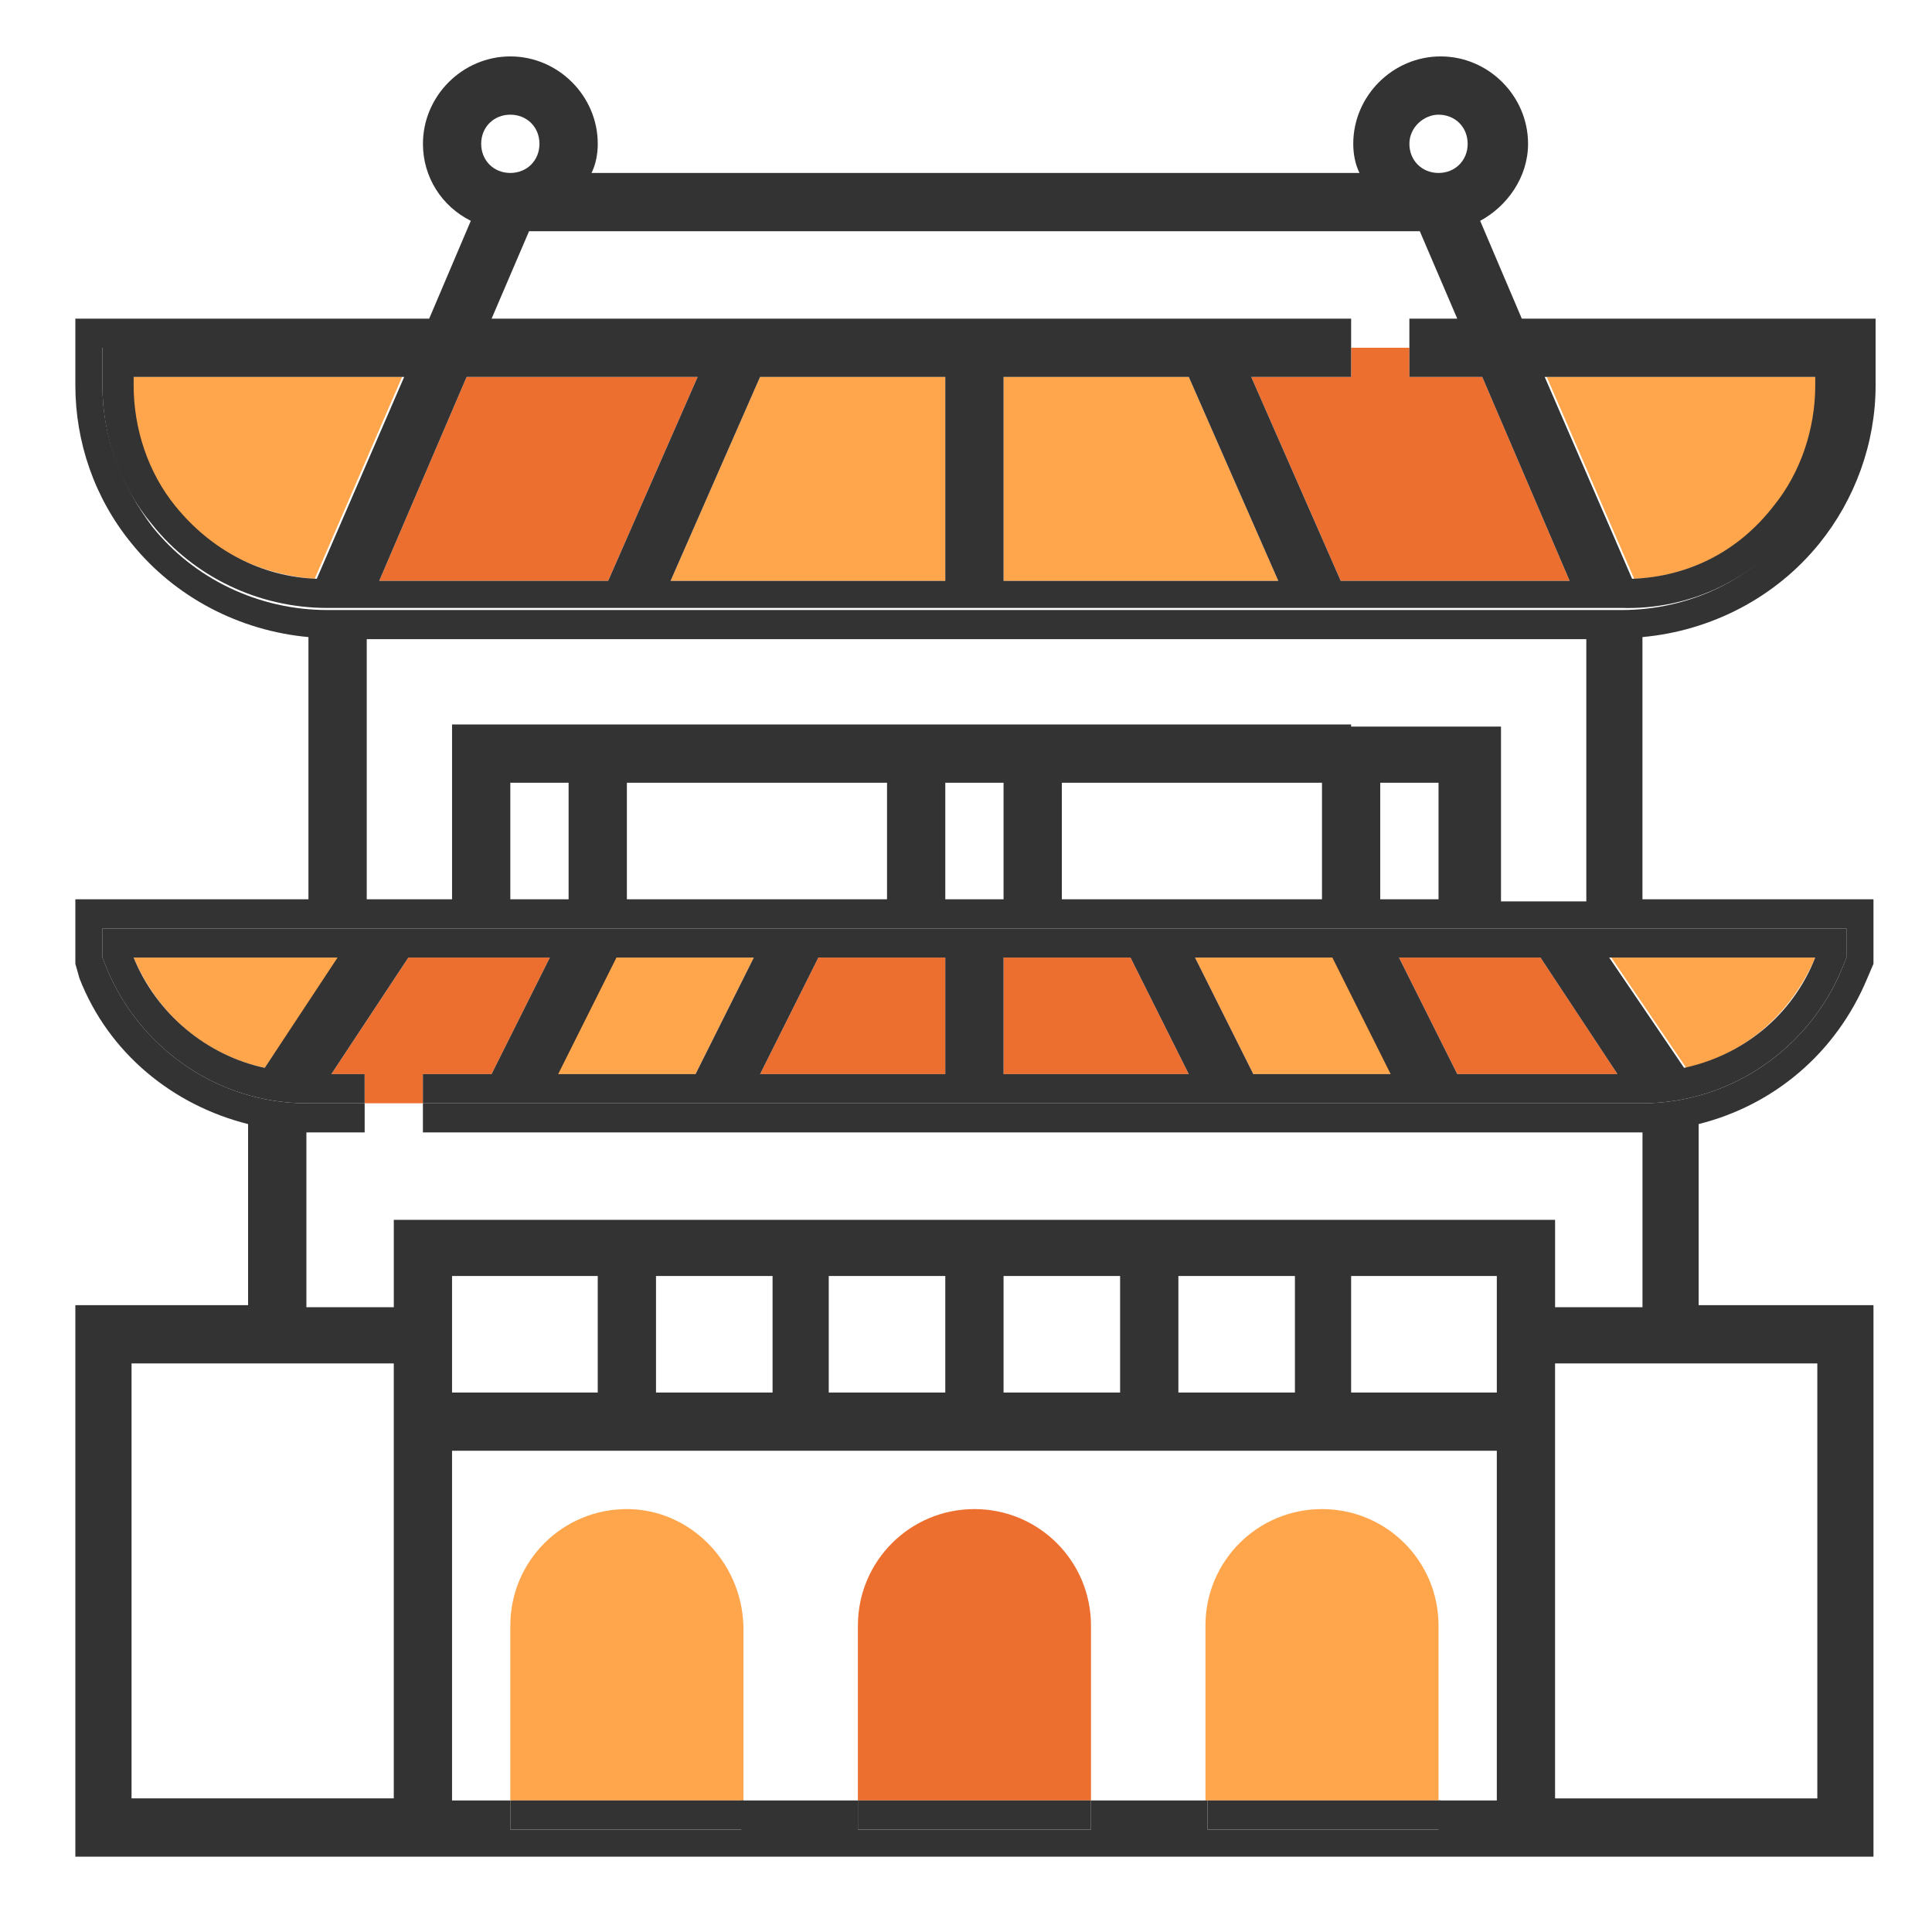 <?xml version="1.0" encoding="utf-8"?>
<!-- Generator: Adobe Illustrator 16.0.0, SVG Export Plug-In . SVG Version: 6.00 Build 0)  -->
<!DOCTYPE svg PUBLIC "-//W3C//DTD SVG 1.1//EN" "http://www.w3.org/Graphics/SVG/1.1/DTD/svg11.dtd">
<svg version="1.1" id="Capa_1" xmlns="http://www.w3.org/2000/svg" xmlns:xlink="http://www.w3.org/1999/xlink" x="0px" y="0px"
	 width="100px" height="100px" viewBox="425 100 100 100" enable-background="new 425 100 100 100" xml:space="preserve">
<g>
	<polygon fill="none" points="505.49,146.547 506.245,146.547 507,146.547 507,133.082 443.874,133.082 443.874,146.547 
		444.628,146.547 445.382,146.547 448.398,146.547 448.398,137.499 455.938,137.499 457.447,137.499 470.912,137.499 
		472.42,137.499 478.453,137.499 479.961,137.499 493.426,137.499 494.934,137.499 502.475,137.499 502.475,146.547 	"/>
	<rect x="496.441" y="140.515" fill="none" width="3.017" height="6.032"/>
	<rect x="479.961" y="140.515" fill="none" width="13.573" height="6.032"/>
	<rect x="473.928" y="140.515" fill="none" width="3.016" height="6.032"/>
	<rect x="458.955" y="166.046" fill="none" width="6.033" height="6.032"/>
	<polygon fill="none" points="443.874,158.612 440.857,158.612 440.857,167.554 445.382,167.554 445.382,163.137 505.49,163.137 
		505.49,167.554 510.015,167.554 510.015,158.612 446.89,158.612 446.89,157.104 443.874,157.104 	"/>
	<rect x="457.447" y="140.515" fill="none" width="13.573" height="6.032"/>
	<rect x="494.934" y="166.046" fill="none" width="7.541" height="6.032"/>
	<rect x="476.944" y="166.046" fill="none" width="6.032" height="6.032"/>
	<rect x="467.896" y="166.046" fill="none" width="6.032" height="6.032"/>
	<rect x="485.993" y="166.046" fill="none" width="6.032" height="6.032"/>
	<polygon fill="none" points="505.49,172.078 505.49,173.586 505.49,193.191 519.064,193.191 519.064,170.57 505.49,170.57 	"/>
	<circle fill="none" cx="499.458" cy="107.444" r="1.508"/>
	<polygon fill="none" points="431.809,193.191 445.382,193.191 445.382,173.586 445.382,172.078 445.382,170.57 431.809,170.57 	"/>
	<circle fill="none" cx="451.414" cy="107.444" r="1.508"/>
	<rect x="448.398" y="166.046" fill="none" width="7.541" height="6.032"/>
	<rect x="451.414" y="140.515" fill="none" width="3.017" height="6.032"/>
	<path fill="none" d="M448.398,193.191h3.016v-9.049c0-3.339,2.693-6.032,6.033-6.032c3.339,0,6.032,2.693,6.032,6.032v9.049h6.033
		v-9.049c0-3.339,2.693-6.032,6.032-6.032c3.34,0,6.033,2.693,6.033,6.032v9.049h6.032v-9.049c0-3.339,2.693-6.032,6.032-6.032
		c3.34,0,6.032,2.693,6.032,6.032v9.049h3.017v-18.099h-54.292V193.191z"/>
	<polygon fill="none" points="497.95,116.493 500.428,116.493 498.489,111.968 452.383,111.968 450.445,116.493 494.934,116.493 
		494.934,118.001 497.95,118.001 	"/>
	<path fill="#ED6F2F" d="M475.437,178.11c-3.339,0-6.032,2.693-6.032,6.032v9.049h12.064v-9.049
		C481.469,180.804,478.775,178.11,475.437,178.11z"/>
	<path fill="#FFA64D" d="M493.426,178.11c-3.34,0-6.032,2.693-6.032,6.032v9.049h12.064v-9.049
		C499.458,180.804,496.766,178.11,493.426,178.11z"/>
	<path fill="#FFA64D" d="M457.447,178.11c-3.34,0-6.033,2.693-6.033,6.032v9.049h12.065v-9.049
		C463.372,180.804,460.679,178.11,457.447,178.11z"/>
	<polygon fill="#ED6F2F" points="450.445,155.596 453.461,149.563 446.136,149.563 442.15,155.596 443.874,155.596 443.874,157.104 
		446.89,157.104 446.89,155.596 	"/>
	<polygon fill="#ED6F2F" points="497.411,149.563 500.428,155.596 508.723,155.596 504.736,149.563 	"/>
	<polygon fill="#FFA64D" points="486.854,149.563 489.871,155.596 497.088,155.596 494.072,149.563 	"/>
	<polygon fill="#ED6F2F" points="476.944,149.563 476.944,155.596 486.531,155.596 483.516,149.563 	"/>
	<path fill="#FFA64D" d="M438.703,155.272l3.877-5.709h-10.664C433.209,152.58,435.687,154.626,438.703,155.272z"/>
	<path fill="#FFA64D" d="M518.956,149.563h-10.557l3.878,5.709C515.186,154.626,517.663,152.58,518.956,149.563z"/>
	<polygon fill="#ED6F2F" points="464.341,155.596 473.928,155.596 473.928,149.563 467.357,149.563 	"/>
	<polygon fill="#FFA64D" points="453.784,155.596 461.001,155.596 464.018,149.563 456.8,149.563 	"/>
	<polygon fill="#FFA64D" points="476.944,119.509 476.944,130.066 491.164,130.066 486.531,119.509 	"/>
	<polygon fill="#FFA64D" points="459.709,130.066 473.928,130.066 473.928,119.509 464.341,119.509 	"/>
	<path fill="#FFA64D" d="M519.064,119.509h-14.004l4.523,10.449c2.909-0.107,5.495-1.508,7.326-3.77
		c1.399-1.832,2.154-3.986,2.154-6.248V119.509z"/>
	<path fill="#FFA64D" d="M431.809,119.509v0.431c0,2.262,0.754,4.524,2.154,6.248c1.832,2.262,4.417,3.555,7.325,3.77l4.524-10.449
		H431.809z"/>
	<polygon fill="#ED6F2F" points="489.763,119.509 494.396,130.066 506.245,130.066 501.721,119.509 497.95,119.509 497.95,118.001 
		494.934,118.001 494.934,119.509 	"/>
	<polygon fill="#ED6F2F" points="449.152,119.509 444.628,130.066 456.477,130.066 461.109,119.509 	"/>
	<path fill="#333333" d="M519.172,128.127c1.831-2.262,2.909-5.171,2.909-8.187v-3.447h-18.313l-2.155-5.063
		c1.401-0.754,2.479-2.262,2.479-3.986c0-2.478-2.047-4.524-4.524-4.524c-2.479,0-4.524,2.046-4.524,4.524
		c0,0.539,0.108,1.077,0.323,1.508h-39.75c0.216-0.431,0.323-0.969,0.323-1.508c0-2.478-2.047-4.524-4.524-4.524
		s-4.524,2.046-4.524,4.524c0,1.724,0.969,3.232,2.477,3.986l-2.154,5.063H428.9v3.447c0,2.909,0.97,5.817,2.909,8.187
		c2.262,2.801,5.602,4.524,9.156,4.848v13.572H428.9v3.34l0.215,0.755c1.509,3.878,4.848,6.57,8.726,7.54v9.372H428.9V196.1h16.481
		h1.508h57.092h1.508h16.482v-28.546h-9.049v-9.372c3.878-0.97,7.109-3.662,8.726-7.54l0.323-0.755v-3.34h-11.958v-13.572
		C513.57,132.651,516.91,130.928,519.172,128.127z M499.458,105.936c0.862,0,1.508,0.646,1.508,1.508
		c0,0.861-0.646,1.508-1.508,1.508c-0.861,0-1.508-0.646-1.508-1.508C497.95,106.583,498.704,105.936,499.458,105.936z
		 M451.414,105.936c0.862,0,1.508,0.646,1.508,1.508c0,0.861-0.646,1.508-1.508,1.508c-0.861,0-1.508-0.646-1.508-1.508
		C449.906,106.583,450.553,105.936,451.414,105.936z M445.382,172.078v1.508v19.498h-13.573V170.57h13.573V172.078z
		 M502.475,193.191h-3.017v1.509h-11.957v-1.509h-6.032v1.509h-12.064v-1.509h-6.033v1.509h-11.958v-1.509h-3.016v-18.099h54.077
		V193.191L502.475,193.191z M448.398,172.078v-6.032h7.541v6.032H448.398z M458.955,172.078v-6.032h6.033v6.032H458.955z
		 M467.896,172.078v-6.032h6.032v6.032H467.896z M476.944,172.078v-6.032h6.032v6.032H476.944z M485.993,172.078v-6.032h6.032v6.032
		H485.993z M502.475,172.078h-7.541v-6.032h7.541V172.078z M519.064,170.57v22.514H505.49v-19.498v-1.508v-1.508H519.064z
		 M520.572,148.056v1.508l-0.216,0.54c-1.724,4.2-5.817,7.001-10.342,7.001H446.89v1.508h63.125v9.049h-4.524v-4.524h-60.108v4.524
		h-4.524v-9.049h3.016v-1.508h-3.016c-4.524,0-8.618-2.802-10.341-7.001l-0.215-0.54v-1.508h15.081h60.108H520.572z
		 M494.934,137.499h-1.508h-13.465h-1.508h-6.033h-1.508h-13.465h-1.508h-7.541v9.048h-3.016h-0.754h-0.646v-13.465h63.125v13.573
		h-0.646h-0.754h-3.016v-9.048h-7.757V137.499z M499.458,140.515v6.032h-3.017v-6.032H499.458z M493.426,140.515v6.032h-13.465
		v-6.032H493.426z M476.944,140.515v6.032h-3.016v-6.032H476.944z M470.912,140.515v6.032h-13.465v-6.032H470.912z M454.431,140.515
		v6.032h-3.017v-6.032H454.431z M508.938,131.574h-0.431h-66.141h-0.431c-3.555,0-6.895-1.616-9.049-4.309
		c-1.616-2.154-2.585-4.632-2.585-7.325v-1.939h64.633v-1.508h-44.489l1.938-4.524h46.106l1.938,4.524h-2.478v1.508h22.515v1.939
		c0,2.585-0.862,5.171-2.586,7.218C515.832,129.958,512.493,131.574,508.938,131.574z"/>
	<rect x="469.404" y="193.191" fill="#333333" width="12.064" height="1.509"/>
	<rect x="487.501" y="193.191" fill="#333333" width="12.065" height="1.509"/>
	<rect x="451.414" y="193.191" fill="#333333" width="12.065" height="1.509"/>
	<path fill="#333333" d="M445.382,148.056h-15.081v1.508l0.215,0.54c1.724,4.2,5.817,7.001,10.341,7.001h3.016v-1.509h-1.724
		l3.986-6.032h7.325l-3.016,6.032h-3.555v1.509h63.125c4.524,0,8.618-2.802,10.342-7.001l0.216-0.54v-1.508H505.49H445.382z
		 M438.703,155.272c-3.017-0.646-5.602-2.801-6.787-5.709h10.557L438.703,155.272z M461.001,155.596h-7.11l3.017-6.032h7.109
		L461.001,155.596z M473.928,155.596h-9.587l3.016-6.032h6.571V155.596z M476.944,155.596v-6.032h6.571l3.016,6.032H476.944z
		 M489.871,155.596l-3.017-6.032h7.11l3.017,6.032H489.871z M500.428,155.596l-3.017-6.032h7.325l3.986,6.032H500.428z
		 M518.956,149.563c-1.185,3.017-3.771,5.063-6.787,5.709l-3.878-5.709H518.956z"/>
	<path fill="#333333" d="M517.986,127.158c1.616-2.047,2.586-4.632,2.586-7.218v-1.939H497.95v1.508h3.771l4.524,10.557h-11.85
		l-4.633-10.557h5.171v-1.508h-64.633v1.939c0,2.585,0.862,5.171,2.585,7.218c2.154,2.693,5.494,4.309,9.049,4.309h0.431h66.141
		h0.431C512.493,131.574,515.832,129.958,517.986,127.158z M441.396,129.958c-2.909-0.107-5.494-1.508-7.325-3.77
		c-1.4-1.724-2.154-3.986-2.154-6.248v-0.431h14.004L441.396,129.958z M444.628,130.066l4.524-10.557h11.958l-4.632,10.557H444.628z
		 M473.928,130.066h-14.219l4.632-10.557h9.587V130.066z M476.944,130.066v-10.557h9.587l4.633,10.557H476.944z M509.477,129.958
		l-4.524-10.449h14.004v0.431c0,2.262-0.754,4.524-2.154,6.248C514.971,128.558,512.386,129.851,509.477,129.958z"/>
</g>
</svg>
